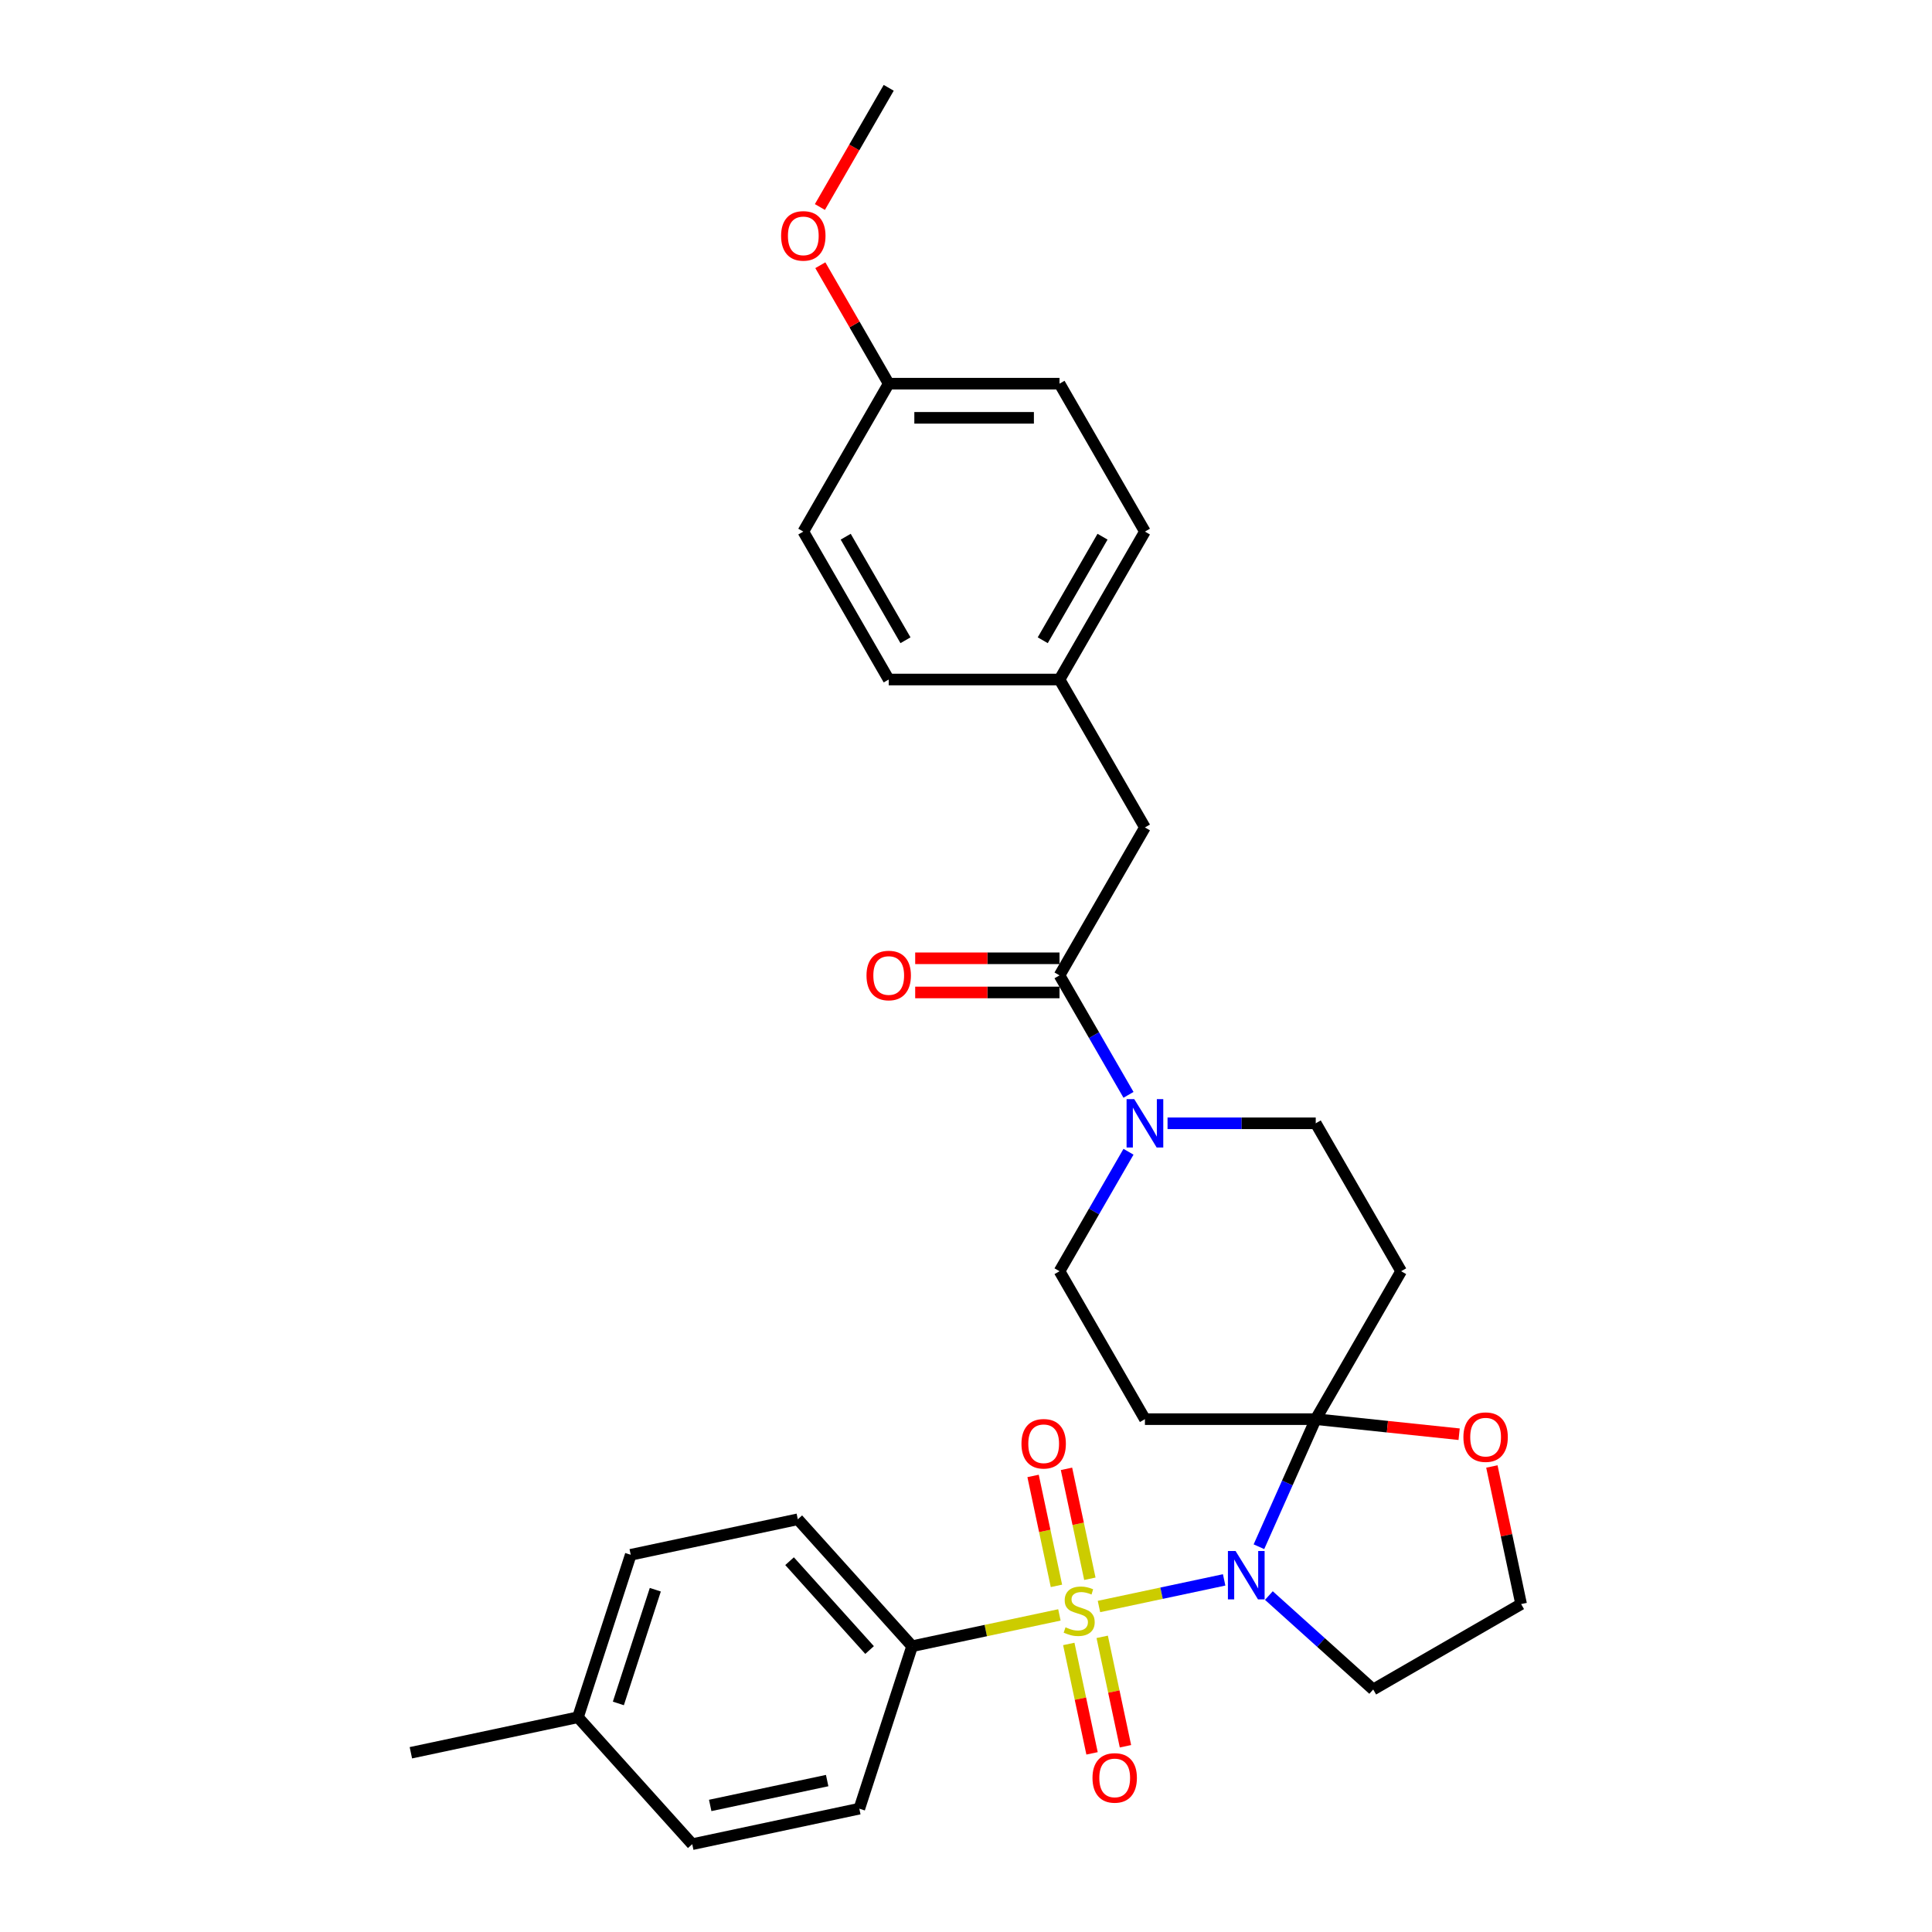 <?xml version='1.0' encoding='iso-8859-1'?>
<svg version='1.1' baseProfile='full'
              xmlns='http://www.w3.org/2000/svg'
                      xmlns:rdkit='http://www.rdkit.org/xml'
                      xmlns:xlink='http://www.w3.org/1999/xlink'
                  xml:space='preserve'
width='1000px' height='1000px' viewBox='0 0 1000 1000'>
<!-- END OF HEADER -->
<rect style='opacity:1.0;fill:#FFFFFF;stroke:none' width='1000' height='1000' x='0' y='0'> </rect>
<path class='bond-0' d='M 568.822,831.522 L 601.221,824.636' style='fill:none;fill-rule:evenodd;stroke:#CCCC00;stroke-width:6px;stroke-linecap:butt;stroke-linejoin:miter;stroke-opacity:1' />
<path class='bond-0' d='M 601.221,824.636 L 633.619,817.749' style='fill:none;fill-rule:evenodd;stroke:#0000FF;stroke-width:6px;stroke-linecap:butt;stroke-linejoin:miter;stroke-opacity:1' />
<path class='bond-6' d='M 548.346,835.875 L 510.226,843.977' style='fill:none;fill-rule:evenodd;stroke:#CCCC00;stroke-width:6px;stroke-linecap:butt;stroke-linejoin:miter;stroke-opacity:1' />
<path class='bond-6' d='M 510.226,843.977 L 472.105,852.08' style='fill:none;fill-rule:evenodd;stroke:#000000;stroke-width:6px;stroke-linecap:butt;stroke-linejoin:miter;stroke-opacity:1' />
<path class='bond-7' d='M 564.109,817.166 L 558.062,788.716' style='fill:none;fill-rule:evenodd;stroke:#CCCC00;stroke-width:6px;stroke-linecap:butt;stroke-linejoin:miter;stroke-opacity:1' />
<path class='bond-7' d='M 558.062,788.716 L 552.014,760.265' style='fill:none;fill-rule:evenodd;stroke:#FF0000;stroke-width:6px;stroke-linecap:butt;stroke-linejoin:miter;stroke-opacity:1' />
<path class='bond-7' d='M 546.813,820.843 L 540.766,792.392' style='fill:none;fill-rule:evenodd;stroke:#CCCC00;stroke-width:6px;stroke-linecap:butt;stroke-linejoin:miter;stroke-opacity:1' />
<path class='bond-7' d='M 540.766,792.392 L 534.718,763.942' style='fill:none;fill-rule:evenodd;stroke:#FF0000;stroke-width:6px;stroke-linecap:butt;stroke-linejoin:miter;stroke-opacity:1' />
<path class='bond-8' d='M 553.202,850.902 L 559.222,879.22' style='fill:none;fill-rule:evenodd;stroke:#CCCC00;stroke-width:6px;stroke-linecap:butt;stroke-linejoin:miter;stroke-opacity:1' />
<path class='bond-8' d='M 559.222,879.22 L 565.241,907.537' style='fill:none;fill-rule:evenodd;stroke:#FF0000;stroke-width:6px;stroke-linecap:butt;stroke-linejoin:miter;stroke-opacity:1' />
<path class='bond-8' d='M 570.498,847.226 L 576.517,875.544' style='fill:none;fill-rule:evenodd;stroke:#CCCC00;stroke-width:6px;stroke-linecap:butt;stroke-linejoin:miter;stroke-opacity:1' />
<path class='bond-8' d='M 576.517,875.544 L 582.536,903.861' style='fill:none;fill-rule:evenodd;stroke:#FF0000;stroke-width:6px;stroke-linecap:butt;stroke-linejoin:miter;stroke-opacity:1' />
<path class='bond-1' d='M 651.621,800.587 L 666.322,767.568' style='fill:none;fill-rule:evenodd;stroke:#0000FF;stroke-width:6px;stroke-linecap:butt;stroke-linejoin:miter;stroke-opacity:1' />
<path class='bond-1' d='M 666.322,767.568 L 681.023,734.549' style='fill:none;fill-rule:evenodd;stroke:#000000;stroke-width:6px;stroke-linecap:butt;stroke-linejoin:miter;stroke-opacity:1' />
<path class='bond-12' d='M 656.769,825.856 L 683.767,850.166' style='fill:none;fill-rule:evenodd;stroke:#0000FF;stroke-width:6px;stroke-linecap:butt;stroke-linejoin:miter;stroke-opacity:1' />
<path class='bond-12' d='M 683.767,850.166 L 710.765,874.475' style='fill:none;fill-rule:evenodd;stroke:#000000;stroke-width:6px;stroke-linecap:butt;stroke-linejoin:miter;stroke-opacity:1' />
<path class='bond-4' d='M 681.023,734.549 L 725.229,657.983' style='fill:none;fill-rule:evenodd;stroke:#000000;stroke-width:6px;stroke-linecap:butt;stroke-linejoin:miter;stroke-opacity:1' />
<path class='bond-5' d='M 681.023,734.549 L 592.612,734.549' style='fill:none;fill-rule:evenodd;stroke:#000000;stroke-width:6px;stroke-linecap:butt;stroke-linejoin:miter;stroke-opacity:1' />
<path class='bond-9' d='M 681.023,734.549 L 718.135,738.45' style='fill:none;fill-rule:evenodd;stroke:#000000;stroke-width:6px;stroke-linecap:butt;stroke-linejoin:miter;stroke-opacity:1' />
<path class='bond-9' d='M 718.135,738.45 L 755.246,742.35' style='fill:none;fill-rule:evenodd;stroke:#FF0000;stroke-width:6px;stroke-linecap:butt;stroke-linejoin:miter;stroke-opacity:1' />
<path class='bond-2' d='M 584.108,596.146 L 566.258,627.065' style='fill:none;fill-rule:evenodd;stroke:#0000FF;stroke-width:6px;stroke-linecap:butt;stroke-linejoin:miter;stroke-opacity:1' />
<path class='bond-2' d='M 566.258,627.065 L 548.407,657.983' style='fill:none;fill-rule:evenodd;stroke:#000000;stroke-width:6px;stroke-linecap:butt;stroke-linejoin:miter;stroke-opacity:1' />
<path class='bond-3' d='M 584.108,566.688 L 566.258,535.769' style='fill:none;fill-rule:evenodd;stroke:#0000FF;stroke-width:6px;stroke-linecap:butt;stroke-linejoin:miter;stroke-opacity:1' />
<path class='bond-3' d='M 566.258,535.769 L 548.407,504.851' style='fill:none;fill-rule:evenodd;stroke:#000000;stroke-width:6px;stroke-linecap:butt;stroke-linejoin:miter;stroke-opacity:1' />
<path class='bond-32' d='M 604.318,581.417 L 642.67,581.417' style='fill:none;fill-rule:evenodd;stroke:#0000FF;stroke-width:6px;stroke-linecap:butt;stroke-linejoin:miter;stroke-opacity:1' />
<path class='bond-32' d='M 642.67,581.417 L 681.023,581.417' style='fill:none;fill-rule:evenodd;stroke:#000000;stroke-width:6px;stroke-linecap:butt;stroke-linejoin:miter;stroke-opacity:1' />
<path class='bond-13' d='M 548.407,504.851 L 592.612,428.285' style='fill:none;fill-rule:evenodd;stroke:#000000;stroke-width:6px;stroke-linecap:butt;stroke-linejoin:miter;stroke-opacity:1' />
<path class='bond-14' d='M 548.407,496.01 L 511.053,496.01' style='fill:none;fill-rule:evenodd;stroke:#000000;stroke-width:6px;stroke-linecap:butt;stroke-linejoin:miter;stroke-opacity:1' />
<path class='bond-14' d='M 511.053,496.01 L 473.7,496.01' style='fill:none;fill-rule:evenodd;stroke:#FF0000;stroke-width:6px;stroke-linecap:butt;stroke-linejoin:miter;stroke-opacity:1' />
<path class='bond-14' d='M 548.407,513.692 L 511.053,513.692' style='fill:none;fill-rule:evenodd;stroke:#000000;stroke-width:6px;stroke-linecap:butt;stroke-linejoin:miter;stroke-opacity:1' />
<path class='bond-14' d='M 511.053,513.692 L 473.7,513.692' style='fill:none;fill-rule:evenodd;stroke:#FF0000;stroke-width:6px;stroke-linecap:butt;stroke-linejoin:miter;stroke-opacity:1' />
<path class='bond-10' d='M 725.229,657.983 L 681.023,581.417' style='fill:none;fill-rule:evenodd;stroke:#000000;stroke-width:6px;stroke-linecap:butt;stroke-linejoin:miter;stroke-opacity:1' />
<path class='bond-11' d='M 592.612,734.549 L 548.407,657.983' style='fill:none;fill-rule:evenodd;stroke:#000000;stroke-width:6px;stroke-linecap:butt;stroke-linejoin:miter;stroke-opacity:1' />
<path class='bond-15' d='M 472.105,852.08 L 412.947,786.378' style='fill:none;fill-rule:evenodd;stroke:#000000;stroke-width:6px;stroke-linecap:butt;stroke-linejoin:miter;stroke-opacity:1' />
<path class='bond-15' d='M 450.091,854.056 L 408.68,808.065' style='fill:none;fill-rule:evenodd;stroke:#000000;stroke-width:6px;stroke-linecap:butt;stroke-linejoin:miter;stroke-opacity:1' />
<path class='bond-16' d='M 472.105,852.08 L 444.785,936.164' style='fill:none;fill-rule:evenodd;stroke:#000000;stroke-width:6px;stroke-linecap:butt;stroke-linejoin:miter;stroke-opacity:1' />
<path class='bond-30' d='M 772.193,759.051 L 779.762,794.66' style='fill:none;fill-rule:evenodd;stroke:#FF0000;stroke-width:6px;stroke-linecap:butt;stroke-linejoin:miter;stroke-opacity:1' />
<path class='bond-30' d='M 779.762,794.66 L 787.331,830.27' style='fill:none;fill-rule:evenodd;stroke:#000000;stroke-width:6px;stroke-linecap:butt;stroke-linejoin:miter;stroke-opacity:1' />
<path class='bond-18' d='M 710.765,874.475 L 787.331,830.27' style='fill:none;fill-rule:evenodd;stroke:#000000;stroke-width:6px;stroke-linecap:butt;stroke-linejoin:miter;stroke-opacity:1' />
<path class='bond-17' d='M 592.612,428.285 L 548.407,351.719' style='fill:none;fill-rule:evenodd;stroke:#000000;stroke-width:6px;stroke-linecap:butt;stroke-linejoin:miter;stroke-opacity:1' />
<path class='bond-21' d='M 412.947,786.378 L 326.468,804.76' style='fill:none;fill-rule:evenodd;stroke:#000000;stroke-width:6px;stroke-linecap:butt;stroke-linejoin:miter;stroke-opacity:1' />
<path class='bond-20' d='M 444.785,936.164 L 358.306,954.545' style='fill:none;fill-rule:evenodd;stroke:#000000;stroke-width:6px;stroke-linecap:butt;stroke-linejoin:miter;stroke-opacity:1' />
<path class='bond-20' d='M 428.137,921.625 L 367.601,934.492' style='fill:none;fill-rule:evenodd;stroke:#000000;stroke-width:6px;stroke-linecap:butt;stroke-linejoin:miter;stroke-opacity:1' />
<path class='bond-23' d='M 548.407,351.719 L 459.996,351.719' style='fill:none;fill-rule:evenodd;stroke:#000000;stroke-width:6px;stroke-linecap:butt;stroke-linejoin:miter;stroke-opacity:1' />
<path class='bond-24' d='M 548.407,351.719 L 592.612,275.153' style='fill:none;fill-rule:evenodd;stroke:#000000;stroke-width:6px;stroke-linecap:butt;stroke-linejoin:miter;stroke-opacity:1' />
<path class='bond-24' d='M 539.724,331.393 L 570.668,277.797' style='fill:none;fill-rule:evenodd;stroke:#000000;stroke-width:6px;stroke-linecap:butt;stroke-linejoin:miter;stroke-opacity:1' />
<path class='bond-19' d='M 459.996,198.587 L 548.407,198.587' style='fill:none;fill-rule:evenodd;stroke:#000000;stroke-width:6px;stroke-linecap:butt;stroke-linejoin:miter;stroke-opacity:1' />
<path class='bond-19' d='M 473.258,216.269 L 535.145,216.269' style='fill:none;fill-rule:evenodd;stroke:#000000;stroke-width:6px;stroke-linecap:butt;stroke-linejoin:miter;stroke-opacity:1' />
<path class='bond-27' d='M 459.996,198.587 L 442.298,167.934' style='fill:none;fill-rule:evenodd;stroke:#000000;stroke-width:6px;stroke-linecap:butt;stroke-linejoin:miter;stroke-opacity:1' />
<path class='bond-27' d='M 442.298,167.934 L 424.601,137.28' style='fill:none;fill-rule:evenodd;stroke:#FF0000;stroke-width:6px;stroke-linecap:butt;stroke-linejoin:miter;stroke-opacity:1' />
<path class='bond-33' d='M 459.996,198.587 L 415.79,275.153' style='fill:none;fill-rule:evenodd;stroke:#000000;stroke-width:6px;stroke-linecap:butt;stroke-linejoin:miter;stroke-opacity:1' />
<path class='bond-22' d='M 358.306,954.545 L 299.148,888.843' style='fill:none;fill-rule:evenodd;stroke:#000000;stroke-width:6px;stroke-linecap:butt;stroke-linejoin:miter;stroke-opacity:1' />
<path class='bond-31' d='M 326.468,804.76 L 299.148,888.843' style='fill:none;fill-rule:evenodd;stroke:#000000;stroke-width:6px;stroke-linecap:butt;stroke-linejoin:miter;stroke-opacity:1' />
<path class='bond-31' d='M 339.187,822.836 L 320.062,881.695' style='fill:none;fill-rule:evenodd;stroke:#000000;stroke-width:6px;stroke-linecap:butt;stroke-linejoin:miter;stroke-opacity:1' />
<path class='bond-28' d='M 299.148,888.843 L 212.669,907.225' style='fill:none;fill-rule:evenodd;stroke:#000000;stroke-width:6px;stroke-linecap:butt;stroke-linejoin:miter;stroke-opacity:1' />
<path class='bond-26' d='M 459.996,351.719 L 415.79,275.153' style='fill:none;fill-rule:evenodd;stroke:#000000;stroke-width:6px;stroke-linecap:butt;stroke-linejoin:miter;stroke-opacity:1' />
<path class='bond-26' d='M 468.678,331.393 L 437.734,277.797' style='fill:none;fill-rule:evenodd;stroke:#000000;stroke-width:6px;stroke-linecap:butt;stroke-linejoin:miter;stroke-opacity:1' />
<path class='bond-25' d='M 592.612,275.153 L 548.407,198.587' style='fill:none;fill-rule:evenodd;stroke:#000000;stroke-width:6px;stroke-linecap:butt;stroke-linejoin:miter;stroke-opacity:1' />
<path class='bond-29' d='M 424.376,107.15 L 442.186,76.302' style='fill:none;fill-rule:evenodd;stroke:#FF0000;stroke-width:6px;stroke-linecap:butt;stroke-linejoin:miter;stroke-opacity:1' />
<path class='bond-29' d='M 442.186,76.302 L 459.996,45.455' style='fill:none;fill-rule:evenodd;stroke:#000000;stroke-width:6px;stroke-linecap:butt;stroke-linejoin:miter;stroke-opacity:1' />
<path  class='atom-0' d='M 551.511 842.292
Q 551.794 842.398, 552.961 842.893
Q 554.128 843.388, 555.401 843.706
Q 556.71 843.989, 557.983 843.989
Q 560.352 843.989, 561.732 842.858
Q 563.111 841.691, 563.111 839.675
Q 563.111 838.296, 562.404 837.447
Q 561.732 836.598, 560.671 836.139
Q 559.61 835.679, 557.842 835.148
Q 555.614 834.476, 554.27 833.84
Q 552.961 833.203, 552.007 831.859
Q 551.087 830.516, 551.087 828.252
Q 551.087 825.105, 553.209 823.16
Q 555.366 821.215, 559.61 821.215
Q 562.51 821.215, 565.799 822.594
L 564.985 825.317
Q 561.979 824.079, 559.716 824.079
Q 557.276 824.079, 555.932 825.105
Q 554.588 826.095, 554.623 827.828
Q 554.623 829.172, 555.295 829.985
Q 556.003 830.798, 556.993 831.258
Q 558.018 831.718, 559.716 832.248
Q 561.979 832.956, 563.323 833.663
Q 564.667 834.37, 565.622 835.82
Q 566.612 837.235, 566.612 839.675
Q 566.612 843.141, 564.278 845.015
Q 561.979 846.854, 558.125 846.854
Q 555.897 846.854, 554.199 846.359
Q 552.537 845.899, 550.557 845.086
L 551.511 842.292
' fill='#CCCC00'/>
<path  class='atom-1' d='M 639.529 802.798
L 647.733 816.059
Q 648.547 817.368, 649.855 819.737
Q 651.164 822.107, 651.234 822.248
L 651.234 802.798
L 654.559 802.798
L 654.559 827.836
L 651.128 827.836
L 642.322 813.336
Q 641.297 811.639, 640.201 809.694
Q 639.14 807.749, 638.821 807.148
L 638.821 827.836
L 635.568 827.836
L 635.568 802.798
L 639.529 802.798
' fill='#0000FF'/>
<path  class='atom-3' d='M 587.078 568.898
L 595.282 582.16
Q 596.096 583.468, 597.404 585.838
Q 598.713 588.207, 598.783 588.349
L 598.783 568.898
L 602.108 568.898
L 602.108 593.936
L 598.677 593.936
L 589.871 579.437
Q 588.846 577.739, 587.75 575.794
Q 586.689 573.849, 586.37 573.248
L 586.37 593.936
L 583.117 593.936
L 583.117 568.898
L 587.078 568.898
' fill='#0000FF'/>
<path  class='atom-8' d='M 528.709 747.29
Q 528.709 741.278, 531.68 737.919
Q 534.65 734.559, 540.203 734.559
Q 545.755 734.559, 548.725 737.919
Q 551.696 741.278, 551.696 747.29
Q 551.696 753.373, 548.69 756.839
Q 545.684 760.269, 540.203 760.269
Q 534.686 760.269, 531.68 756.839
Q 528.709 753.408, 528.709 747.29
M 540.203 757.44
Q 544.022 757.44, 546.073 754.894
Q 548.16 752.312, 548.16 747.29
Q 548.16 742.375, 546.073 739.899
Q 544.022 737.388, 540.203 737.388
Q 536.383 737.388, 534.297 739.864
Q 532.246 742.339, 532.246 747.29
Q 532.246 752.347, 534.297 754.894
Q 536.383 757.44, 540.203 757.44
' fill='#FF0000'/>
<path  class='atom-9' d='M 565.473 920.248
Q 565.473 914.236, 568.443 910.876
Q 571.414 907.517, 576.966 907.517
Q 582.518 907.517, 585.489 910.876
Q 588.459 914.236, 588.459 920.248
Q 588.459 926.331, 585.453 929.796
Q 582.447 933.227, 576.966 933.227
Q 571.449 933.227, 568.443 929.796
Q 565.473 926.366, 565.473 920.248
M 576.966 930.398
Q 580.785 930.398, 582.836 927.851
Q 584.923 925.27, 584.923 920.248
Q 584.923 915.332, 582.836 912.857
Q 580.785 910.346, 576.966 910.346
Q 573.147 910.346, 571.06 912.821
Q 569.009 915.297, 569.009 920.248
Q 569.009 925.305, 571.06 927.851
Q 573.147 930.398, 576.966 930.398
' fill='#FF0000'/>
<path  class='atom-10' d='M 757.456 743.862
Q 757.456 737.85, 760.427 734.49
Q 763.398 731.13, 768.95 731.13
Q 774.502 731.13, 777.473 734.49
Q 780.443 737.85, 780.443 743.862
Q 780.443 749.944, 777.437 753.41
Q 774.431 756.84, 768.95 756.84
Q 763.433 756.84, 760.427 753.41
Q 757.456 749.98, 757.456 743.862
M 768.95 754.011
Q 772.769 754.011, 774.82 751.465
Q 776.907 748.883, 776.907 743.862
Q 776.907 738.946, 774.82 736.47
Q 772.769 733.959, 768.95 733.959
Q 765.13 733.959, 763.044 736.435
Q 760.993 738.911, 760.993 743.862
Q 760.993 748.919, 763.044 751.465
Q 765.13 754.011, 768.95 754.011
' fill='#FF0000'/>
<path  class='atom-15' d='M 448.502 504.922
Q 448.502 498.91, 451.473 495.55
Q 454.444 492.191, 459.996 492.191
Q 465.548 492.191, 468.519 495.55
Q 471.489 498.91, 471.489 504.922
Q 471.489 511.004, 468.483 514.47
Q 465.477 517.901, 459.996 517.901
Q 454.479 517.901, 451.473 514.47
Q 448.502 511.04, 448.502 504.922
M 459.996 515.071
Q 463.815 515.071, 465.866 512.525
Q 467.953 509.944, 467.953 504.922
Q 467.953 500.006, 465.866 497.531
Q 463.815 495.02, 459.996 495.02
Q 456.177 495.02, 454.09 497.495
Q 452.039 499.971, 452.039 504.922
Q 452.039 509.979, 454.09 512.525
Q 456.177 515.071, 459.996 515.071
' fill='#FF0000'/>
<path  class='atom-28' d='M 404.297 122.091
Q 404.297 116.079, 407.268 112.72
Q 410.238 109.36, 415.79 109.36
Q 421.343 109.36, 424.313 112.72
Q 427.284 116.079, 427.284 122.091
Q 427.284 128.174, 424.278 131.64
Q 421.272 135.07, 415.79 135.07
Q 410.274 135.07, 407.268 131.64
Q 404.297 128.209, 404.297 122.091
M 415.79 132.241
Q 419.61 132.241, 421.661 129.695
Q 423.747 127.113, 423.747 122.091
Q 423.747 117.176, 421.661 114.7
Q 419.61 112.189, 415.79 112.189
Q 411.971 112.189, 409.885 114.665
Q 407.833 117.14, 407.833 122.091
Q 407.833 127.148, 409.885 129.695
Q 411.971 132.241, 415.79 132.241
' fill='#FF0000'/>
</svg>
